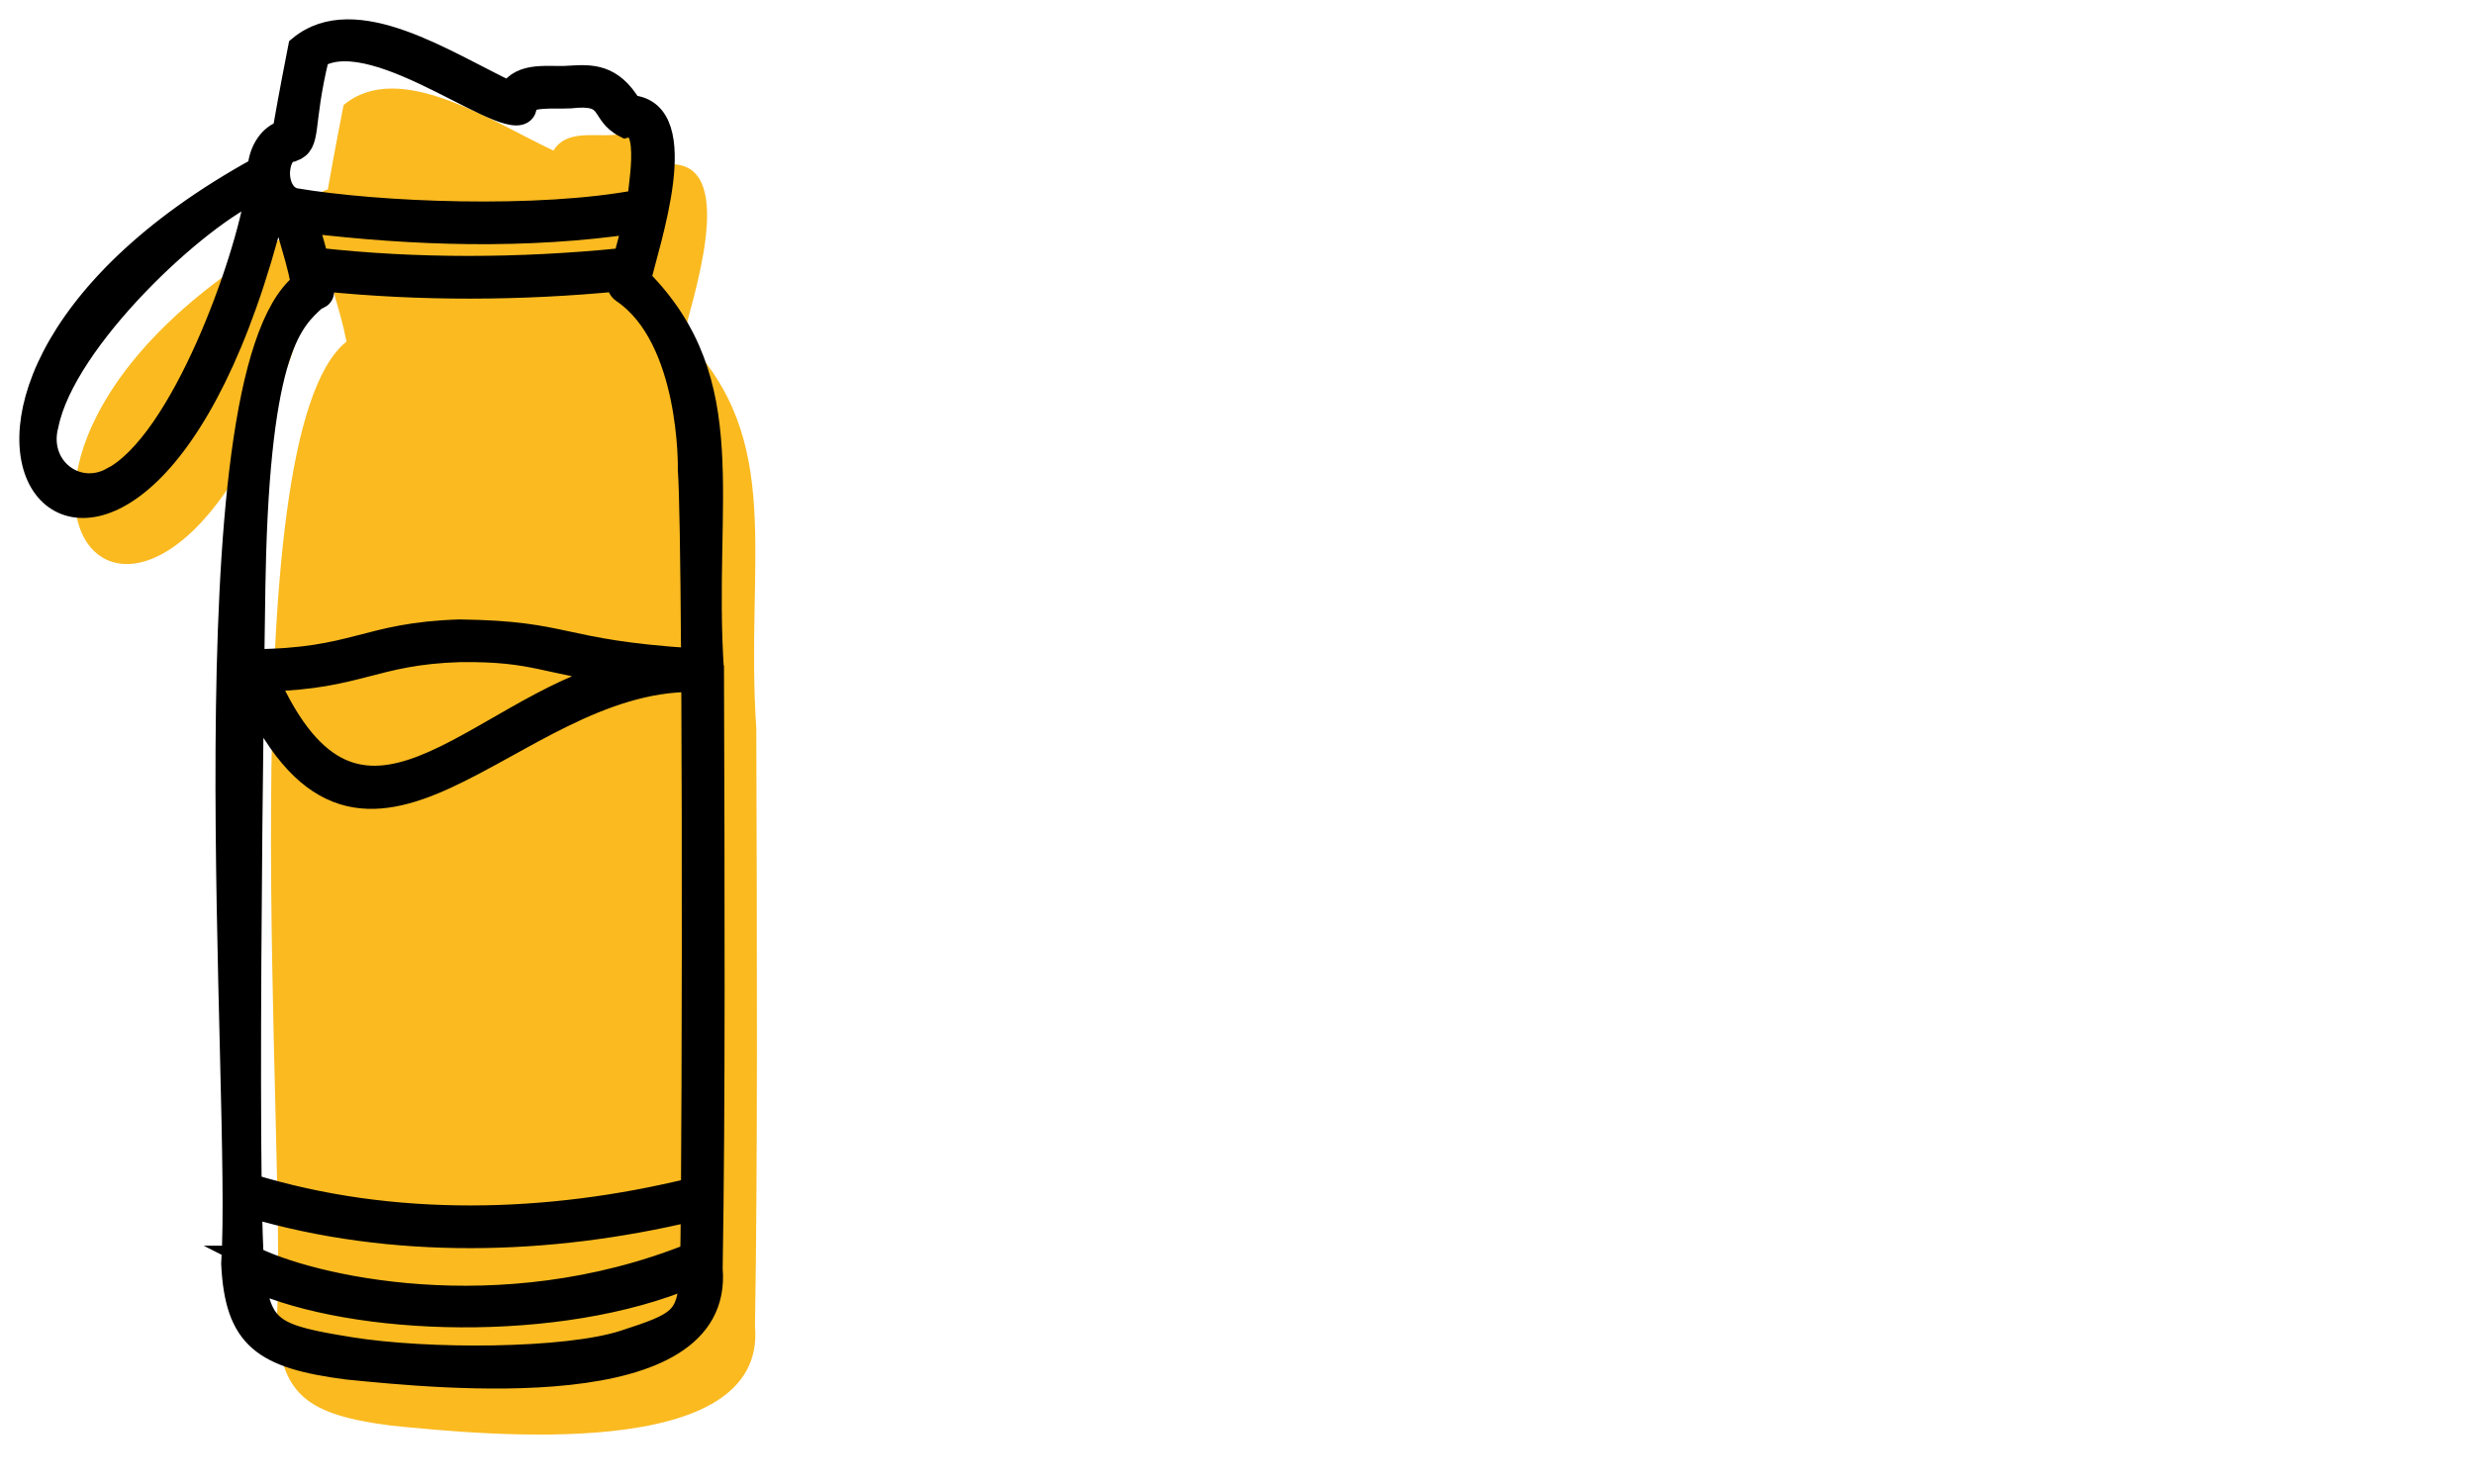 <svg width="80" height="48" viewBox="0 0 80 48" fill="none" xmlns="http://www.w3.org/2000/svg">
<path d="M24.454 23.546C24.093 18.044 25.417 14.253 22.101 10.901C22.332 9.814 23.859 5.451 21.809 5.315C21.201 4.279 20.527 4.319 19.817 4.364C19.189 4.417 18.3 4.2 17.897 4.871C15.869 3.918 12.903 1.906 11.111 3.397C10.82 4.877 10.666 5.749 10.601 6.128C10.163 6.25 9.837 6.739 9.8 7.315C-4.612 15.233 5.74 26.663 10.267 8.641C10.366 8.735 10.484 8.812 10.618 8.868C10.999 10.173 11.08 10.422 11.204 11.049C7.352 14.136 9.304 37.402 8.947 42.742C9.066 45.125 9.922 45.758 12.65 46.111C15.676 46.411 24.8 47.346 24.413 42.901C24.502 37.731 24.478 30.614 24.456 23.548L24.454 23.546Z" fill="#FABA20"/>
<path d="M23.034 21.682C22.673 16.18 23.997 12.389 20.681 9.037C20.912 7.95 22.439 3.587 20.389 3.451C19.781 2.415 19.107 2.456 18.397 2.5C17.769 2.553 16.88 2.336 16.477 3.007C14.449 2.054 11.483 0.042 9.691 1.533C9.401 3.013 9.246 3.885 9.182 4.265C8.744 4.386 8.417 4.875 8.38 5.451C-6.031 13.369 4.32 24.799 8.847 6.777C8.946 6.871 9.064 6.948 9.198 7.005C9.579 8.309 9.66 8.558 9.784 9.185C5.933 12.272 7.884 35.538 7.527 40.879C7.646 43.262 8.502 43.894 11.23 44.247C14.256 44.547 23.381 45.482 22.993 41.037C23.082 35.867 23.058 28.75 23.036 21.684L23.034 21.682ZM8.147 40.668C8.127 40.234 8.111 39.672 8.097 39.013C12.713 40.373 17.732 40.238 22.389 39.124C22.385 39.743 22.379 40.234 22.371 40.578C16.112 43.091 9.954 41.593 8.145 40.668H8.147ZM20.056 8.406C16.807 8.727 13.498 8.749 10.25 8.386C10.184 8.14 10.06 7.692 9.904 7.161C13.414 7.581 17.02 7.696 20.527 7.179C20.418 7.585 20.326 7.899 20.203 8.388C20.156 8.394 20.107 8.4 20.058 8.408L20.056 8.406ZM9.013 5.447C9.048 5.175 9.182 4.857 9.453 4.857C10.05 4.634 9.715 4.1 10.275 1.819C12.238 0.679 16.706 4.577 16.98 3.488C16.882 3.04 17.937 3.159 18.434 3.131C19.862 2.965 19.385 3.664 20.221 4.086C21.194 3.816 20.598 6.425 20.673 6.506C17.432 7.128 12.23 6.917 9.526 6.457C9.121 6.354 8.961 5.871 9.011 5.449L9.013 5.447ZM3.62 15.492C2.452 16.127 1.152 15.095 1.521 13.736C2.073 10.984 6.401 6.954 8.326 6.141C7.979 8.439 5.888 14.316 3.62 15.494V15.492ZM8.214 18.606C8.362 11.199 9.453 10.345 10.206 9.653C10.447 9.591 10.478 9.473 10.396 9.043C13.589 9.371 16.832 9.357 20.024 9.047C19.973 9.187 20.016 9.345 20.142 9.428C22.377 10.935 22.296 15.162 22.294 15.204C22.34 15.811 22.377 17.849 22.399 21.344C17.994 21.056 18.428 20.459 14.867 20.411C11.822 20.504 11.512 21.354 8.172 21.372C8.186 20.411 8.198 19.482 8.212 18.606H8.214ZM20.032 21.731C15.317 22.964 11.609 28.596 8.64 21.991C11.638 21.911 12.078 21.127 14.879 21.041C17.347 21.013 17.598 21.449 20.032 21.731ZM8.159 22.412C11.828 30.261 16.475 21.958 22.405 22.007C22.436 27.596 22.423 34.756 22.395 38.469C17.742 39.613 12.692 39.759 8.086 38.339C8.036 34.516 8.086 28.026 8.159 22.412ZM20.184 43.4C18.3 44.012 13.8 44.024 11.329 43.623C8.853 43.227 8.46 43.018 8.198 41.384C11.465 42.852 18.079 43.085 22.348 41.266C22.263 42.673 21.977 42.817 20.184 43.4Z" fill="black" stroke="black" stroke-width="0.75" stroke-miterlimit="10"/>
</svg>
